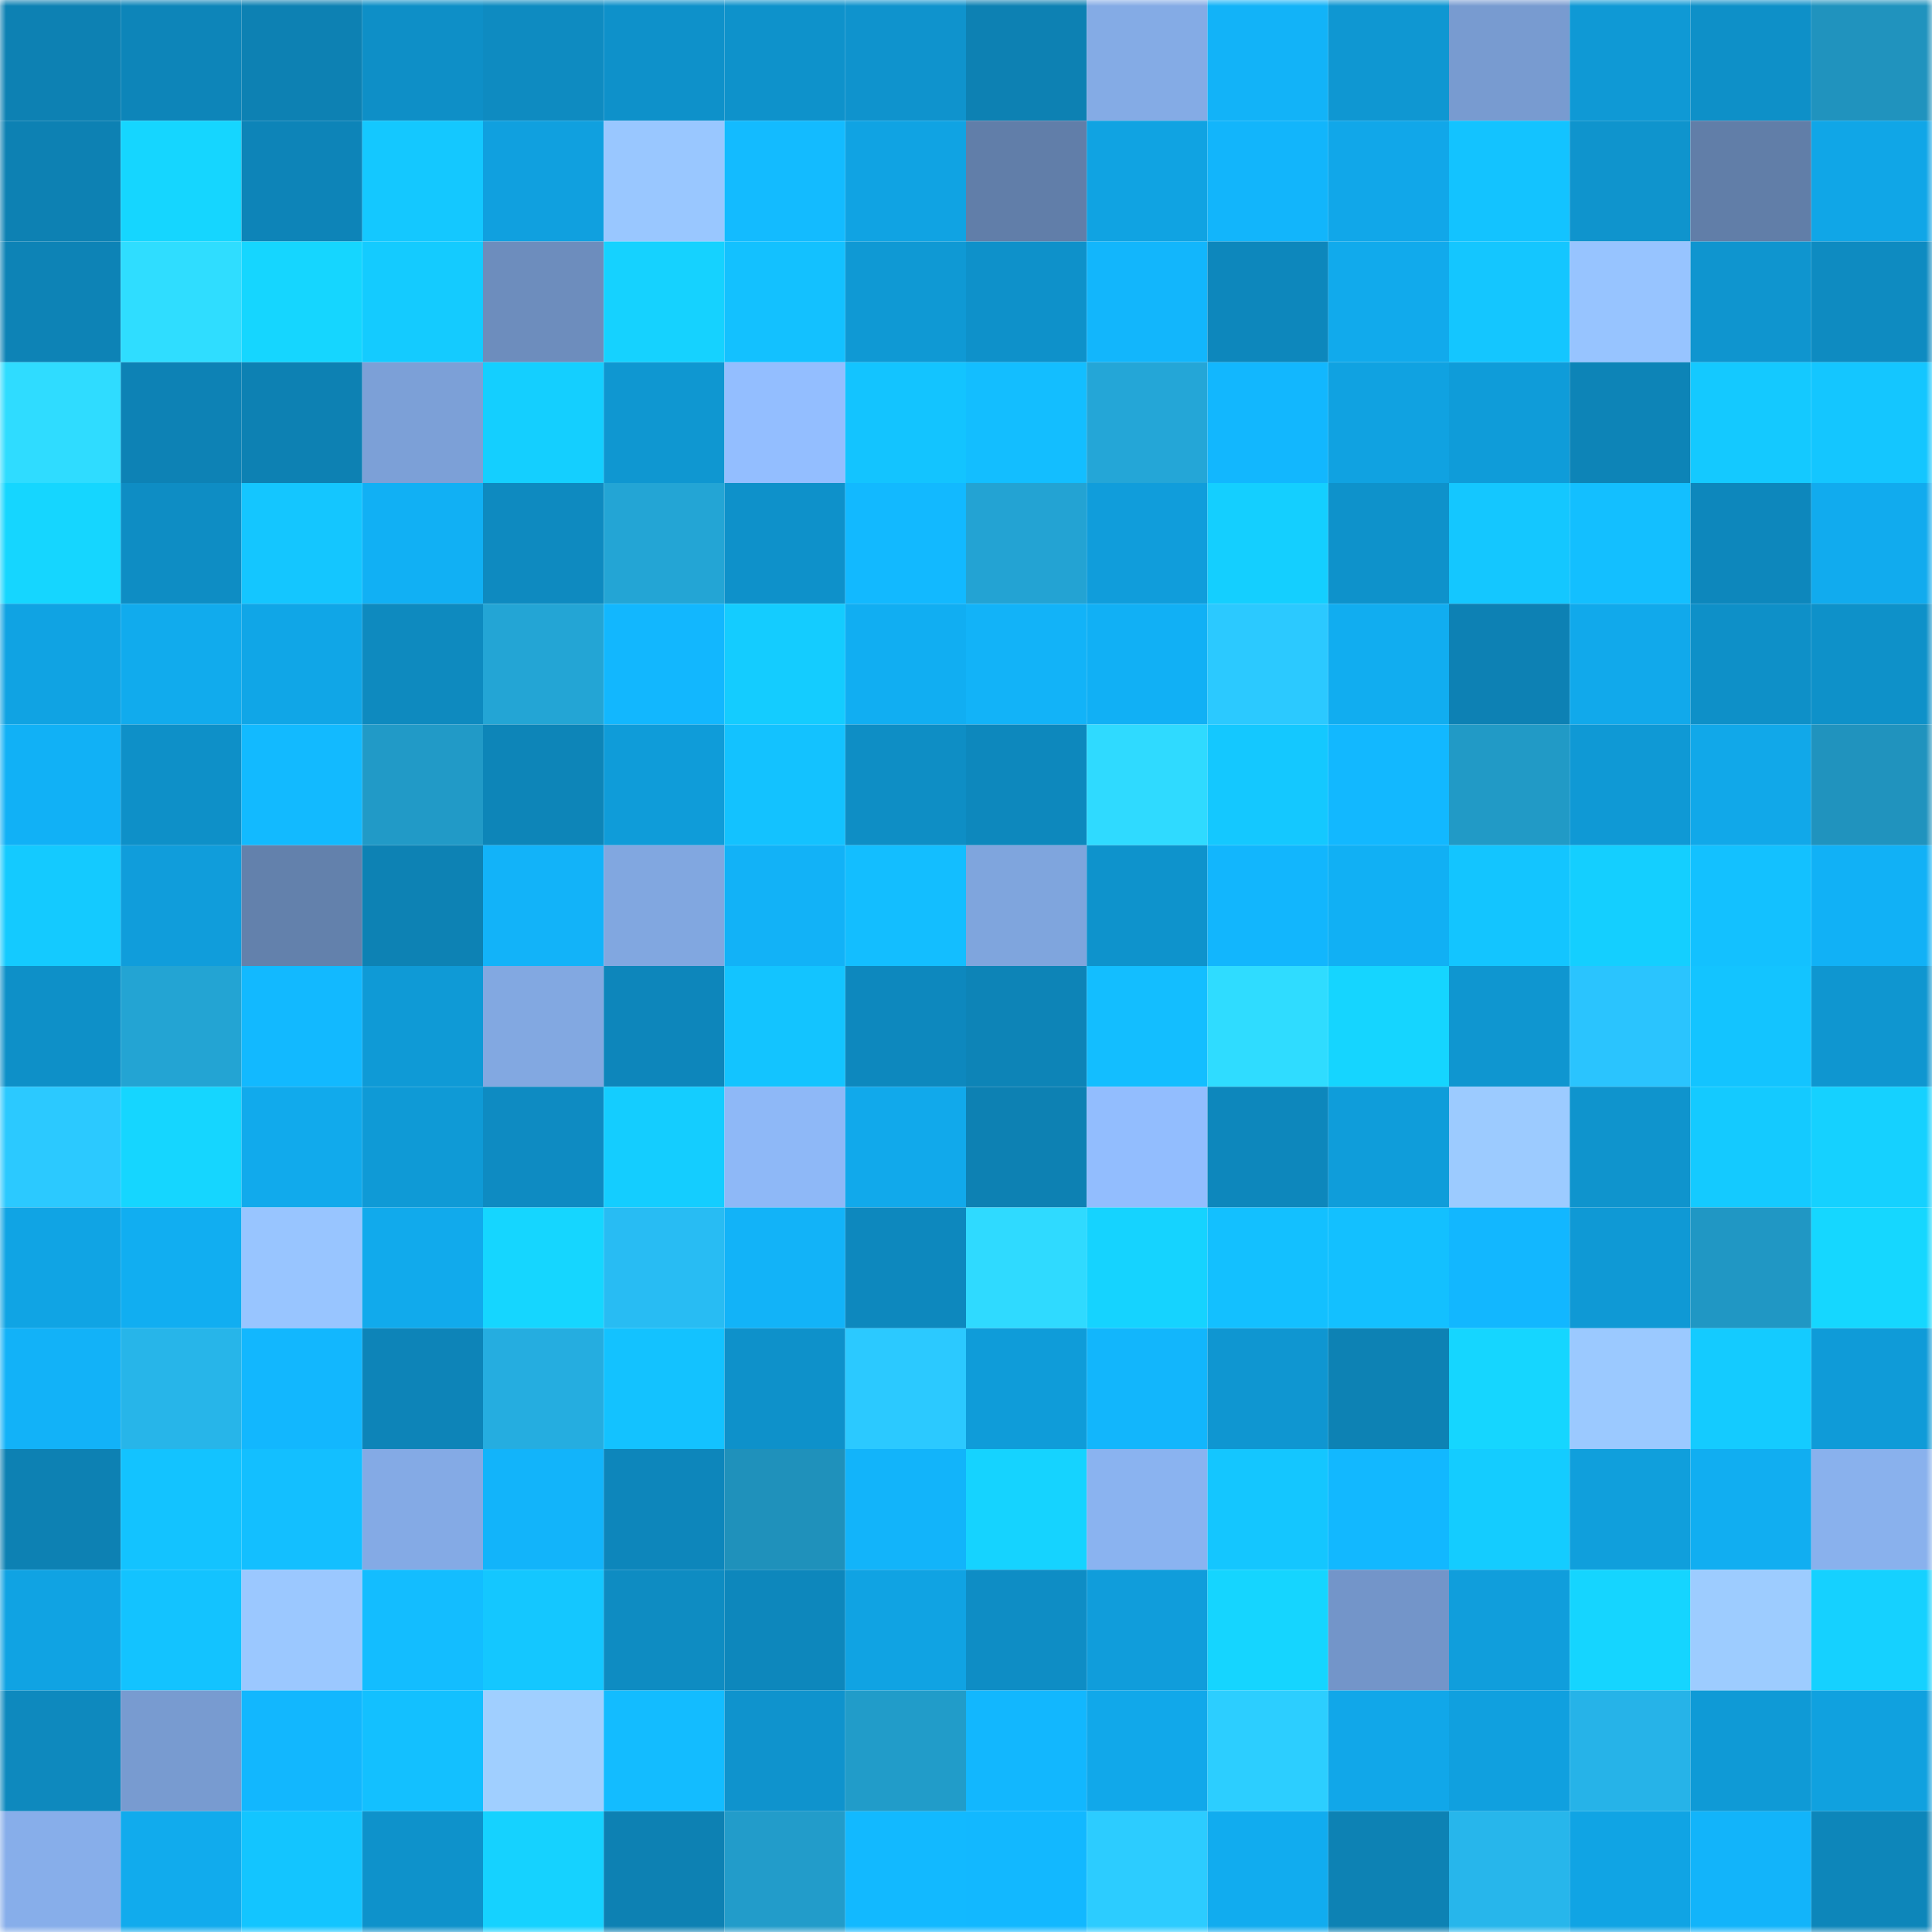 <svg viewBox="0 0 160 160" fill="none" role="img" xmlns="http://www.w3.org/2000/svg" width="240" height="240" name="ens%2Cphunkdao.eth"><mask id="125291547" mask-type="alpha" maskUnits="userSpaceOnUse" x="0" y="0" width="160" height="160"><rect width="160" height="160" fill="#FFFFFF"></rect></mask><g mask="url(#125291547)"><rect x="0" y="0" width="10" height="10" fill="#0d81b3"></rect><rect x="10" y="0" width="10" height="10" fill="#0d85b9"></rect><rect x="20" y="0" width="10" height="10" fill="#0d81b3"></rect><rect x="30" y="0" width="10" height="10" fill="#0e8fc7"></rect><rect x="40" y="0" width="10" height="10" fill="#0e8bc1"></rect><rect x="50" y="0" width="10" height="10" fill="#0e91ca"></rect><rect x="60" y="0" width="10" height="10" fill="#0e92cb"></rect><rect x="70" y="0" width="10" height="10" fill="#0f93cd"></rect><rect x="80" y="0" width="10" height="10" fill="#0d81b3"></rect><rect x="90" y="0" width="10" height="10" fill="#84abe5"></rect><rect x="100" y="0" width="10" height="10" fill="#12b3f8"></rect><rect x="110" y="0" width="10" height="10" fill="#0f97d2"></rect><rect x="120" y="0" width="10" height="10" fill="#789bd0"></rect><rect x="130" y="0" width="10" height="10" fill="#0f99d5"></rect><rect x="140" y="0" width="10" height="10" fill="#0e90c8"></rect><rect x="150" y="0" width="10" height="10" fill="#2093be"></rect><rect x="0" y="10" width="10" height="10" fill="#0d81b3"></rect><rect x="10" y="10" width="10" height="10" fill="#15d6ff"></rect><rect x="20" y="10" width="10" height="10" fill="#0d84b8"></rect><rect x="30" y="10" width="10" height="10" fill="#14c8ff"></rect><rect x="40" y="10" width="10" height="10" fill="#10a0df"></rect><rect x="50" y="10" width="10" height="10" fill="#99c7ff"></rect><rect x="60" y="10" width="10" height="10" fill="#13bbff"></rect><rect x="70" y="10" width="10" height="10" fill="#10a3e3"></rect><rect x="80" y="10" width="10" height="10" fill="#617ea9"></rect><rect x="90" y="10" width="10" height="10" fill="#10a3e2"></rect><rect x="100" y="10" width="10" height="10" fill="#12b5fb"></rect><rect x="110" y="10" width="10" height="10" fill="#11a7e9"></rect><rect x="120" y="10" width="10" height="10" fill="#13c3ff"></rect><rect x="130" y="10" width="10" height="10" fill="#0f94cd"></rect><rect x="140" y="10" width="10" height="10" fill="#617ea8"></rect><rect x="150" y="10" width="10" height="10" fill="#10a6e7"></rect><rect x="0" y="20" width="10" height="10" fill="#0d83b6"></rect><rect x="10" y="20" width="10" height="10" fill="#2fddff"></rect><rect x="20" y="20" width="10" height="10" fill="#15d6ff"></rect><rect x="30" y="20" width="10" height="10" fill="#14cbff"></rect><rect x="40" y="20" width="10" height="10" fill="#6d8dbd"></rect><rect x="50" y="20" width="10" height="10" fill="#15d2ff"></rect><rect x="60" y="20" width="10" height="10" fill="#13c1ff"></rect><rect x="70" y="20" width="10" height="10" fill="#0f99d4"></rect><rect x="80" y="20" width="10" height="10" fill="#0e91ca"></rect><rect x="90" y="20" width="10" height="10" fill="#12b6fc"></rect><rect x="100" y="20" width="10" height="10" fill="#0d87bc"></rect><rect x="110" y="20" width="10" height="10" fill="#11aaec"></rect><rect x="120" y="20" width="10" height="10" fill="#14c6ff"></rect><rect x="130" y="20" width="10" height="10" fill="#97c4ff"></rect><rect x="140" y="20" width="10" height="10" fill="#0f95cf"></rect><rect x="150" y="20" width="10" height="10" fill="#0e8bc1"></rect><rect x="0" y="30" width="10" height="10" fill="#2fdcff"></rect><rect x="10" y="30" width="10" height="10" fill="#0d82b5"></rect><rect x="20" y="30" width="10" height="10" fill="#0d81b3"></rect><rect x="30" y="30" width="10" height="10" fill="#7ca0d7"></rect><rect x="40" y="30" width="10" height="10" fill="#14cfff"></rect><rect x="50" y="30" width="10" height="10" fill="#0f97d1"></rect><rect x="60" y="30" width="10" height="10" fill="#93beff"></rect><rect x="70" y="30" width="10" height="10" fill="#13c4ff"></rect><rect x="80" y="30" width="10" height="10" fill="#13beff"></rect><rect x="90" y="30" width="10" height="10" fill="#24a6d7"></rect><rect x="100" y="30" width="10" height="10" fill="#12b7fe"></rect><rect x="110" y="30" width="10" height="10" fill="#10a2e1"></rect><rect x="120" y="30" width="10" height="10" fill="#0f9cd9"></rect><rect x="130" y="30" width="10" height="10" fill="#0d84b7"></rect><rect x="140" y="30" width="10" height="10" fill="#14c9ff"></rect><rect x="150" y="30" width="10" height="10" fill="#14c6ff"></rect><rect x="0" y="40" width="10" height="10" fill="#15d6ff"></rect><rect x="10" y="40" width="10" height="10" fill="#0e8dc4"></rect><rect x="20" y="40" width="10" height="10" fill="#14c6ff"></rect><rect x="30" y="40" width="10" height="10" fill="#11b0f4"></rect><rect x="40" y="40" width="10" height="10" fill="#0e8ac0"></rect><rect x="50" y="40" width="10" height="10" fill="#23a5d5"></rect><rect x="60" y="40" width="10" height="10" fill="#0e91ca"></rect><rect x="70" y="40" width="10" height="10" fill="#12b9ff"></rect><rect x="80" y="40" width="10" height="10" fill="#23a3d3"></rect><rect x="90" y="40" width="10" height="10" fill="#109ddb"></rect><rect x="100" y="40" width="10" height="10" fill="#14cfff"></rect><rect x="110" y="40" width="10" height="10" fill="#0e92cb"></rect><rect x="120" y="40" width="10" height="10" fill="#14c7ff"></rect><rect x="130" y="40" width="10" height="10" fill="#13bfff"></rect><rect x="140" y="40" width="10" height="10" fill="#0d87bc"></rect><rect x="150" y="40" width="10" height="10" fill="#11abee"></rect><rect x="0" y="50" width="10" height="10" fill="#10a3e3"></rect><rect x="10" y="50" width="10" height="10" fill="#11abed"></rect><rect x="20" y="50" width="10" height="10" fill="#10a6e7"></rect><rect x="30" y="50" width="10" height="10" fill="#0e8abf"></rect><rect x="40" y="50" width="10" height="10" fill="#23a5d5"></rect><rect x="50" y="50" width="10" height="10" fill="#12b7fe"></rect><rect x="60" y="50" width="10" height="10" fill="#14ccff"></rect><rect x="70" y="50" width="10" height="10" fill="#11aef2"></rect><rect x="80" y="50" width="10" height="10" fill="#12b3f8"></rect><rect x="90" y="50" width="10" height="10" fill="#11b0f5"></rect><rect x="100" y="50" width="10" height="10" fill="#2bc9ff"></rect><rect x="110" y="50" width="10" height="10" fill="#11adf0"></rect><rect x="120" y="50" width="10" height="10" fill="#0d81b4"></rect><rect x="130" y="50" width="10" height="10" fill="#11a9eb"></rect><rect x="140" y="50" width="10" height="10" fill="#0e90c8"></rect><rect x="150" y="50" width="10" height="10" fill="#0e91c9"></rect><rect x="0" y="60" width="10" height="10" fill="#11b1f6"></rect><rect x="10" y="60" width="10" height="10" fill="#0e90c8"></rect><rect x="20" y="60" width="10" height="10" fill="#12baff"></rect><rect x="30" y="60" width="10" height="10" fill="#219ac7"></rect><rect x="40" y="60" width="10" height="10" fill="#0d85b8"></rect><rect x="50" y="60" width="10" height="10" fill="#0f9cd9"></rect><rect x="60" y="60" width="10" height="10" fill="#13c2ff"></rect><rect x="70" y="60" width="10" height="10" fill="#0e8ec5"></rect><rect x="80" y="60" width="10" height="10" fill="#0d88bd"></rect><rect x="90" y="60" width="10" height="10" fill="#2fdaff"></rect><rect x="100" y="60" width="10" height="10" fill="#14c8ff"></rect><rect x="110" y="60" width="10" height="10" fill="#12b8ff"></rect><rect x="120" y="60" width="10" height="10" fill="#219ac6"></rect><rect x="130" y="60" width="10" height="10" fill="#0f99d5"></rect><rect x="140" y="60" width="10" height="10" fill="#11a8e9"></rect><rect x="150" y="60" width="10" height="10" fill="#2093be"></rect><rect x="0" y="70" width="10" height="10" fill="#14caff"></rect><rect x="10" y="70" width="10" height="10" fill="#109ddb"></rect><rect x="20" y="70" width="10" height="10" fill="#6381ac"></rect><rect x="30" y="70" width="10" height="10" fill="#0d82b4"></rect><rect x="40" y="70" width="10" height="10" fill="#12b3f9"></rect><rect x="50" y="70" width="10" height="10" fill="#81a7e0"></rect><rect x="60" y="70" width="10" height="10" fill="#12b2f7"></rect><rect x="70" y="70" width="10" height="10" fill="#13beff"></rect><rect x="80" y="70" width="10" height="10" fill="#7fa5dd"></rect><rect x="90" y="70" width="10" height="10" fill="#0e93cc"></rect><rect x="100" y="70" width="10" height="10" fill="#12b6fd"></rect><rect x="110" y="70" width="10" height="10" fill="#11b0f4"></rect><rect x="120" y="70" width="10" height="10" fill="#13c5ff"></rect><rect x="130" y="70" width="10" height="10" fill="#14cfff"></rect><rect x="140" y="70" width="10" height="10" fill="#13c1ff"></rect><rect x="150" y="70" width="10" height="10" fill="#11b1f6"></rect><rect x="0" y="80" width="10" height="10" fill="#0e90c8"></rect><rect x="10" y="80" width="10" height="10" fill="#23a4d3"></rect><rect x="20" y="80" width="10" height="10" fill="#12b9ff"></rect><rect x="30" y="80" width="10" height="10" fill="#0f9ad6"></rect><rect x="40" y="80" width="10" height="10" fill="#82a8e1"></rect><rect x="50" y="80" width="10" height="10" fill="#0d86bb"></rect><rect x="60" y="80" width="10" height="10" fill="#13c4ff"></rect><rect x="70" y="80" width="10" height="10" fill="#0d88be"></rect><rect x="80" y="80" width="10" height="10" fill="#0d84b7"></rect><rect x="90" y="80" width="10" height="10" fill="#13beff"></rect><rect x="100" y="80" width="10" height="10" fill="#2fdcff"></rect><rect x="110" y="80" width="10" height="10" fill="#15d5ff"></rect><rect x="120" y="80" width="10" height="10" fill="#0f96d0"></rect><rect x="130" y="80" width="10" height="10" fill="#2ac4fe"></rect><rect x="140" y="80" width="10" height="10" fill="#13c4ff"></rect><rect x="150" y="80" width="10" height="10" fill="#0f96d0"></rect><rect x="0" y="90" width="10" height="10" fill="#2bc9ff"></rect><rect x="10" y="90" width="10" height="10" fill="#15d6ff"></rect><rect x="20" y="90" width="10" height="10" fill="#11aaec"></rect><rect x="30" y="90" width="10" height="10" fill="#0f9ad6"></rect><rect x="40" y="90" width="10" height="10" fill="#0e8bc2"></rect><rect x="50" y="90" width="10" height="10" fill="#14cdff"></rect><rect x="60" y="90" width="10" height="10" fill="#8eb8f7"></rect><rect x="70" y="90" width="10" height="10" fill="#11a9eb"></rect><rect x="80" y="90" width="10" height="10" fill="#0d81b3"></rect><rect x="90" y="90" width="10" height="10" fill="#92bdfe"></rect><rect x="100" y="90" width="10" height="10" fill="#0d87bc"></rect><rect x="110" y="90" width="10" height="10" fill="#0f9dda"></rect><rect x="120" y="90" width="10" height="10" fill="#9ccbff"></rect><rect x="130" y="90" width="10" height="10" fill="#0f94cd"></rect><rect x="140" y="90" width="10" height="10" fill="#14caff"></rect><rect x="150" y="90" width="10" height="10" fill="#15d1ff"></rect><rect x="0" y="100" width="10" height="10" fill="#10a4e4"></rect><rect x="10" y="100" width="10" height="10" fill="#11aef1"></rect><rect x="20" y="100" width="10" height="10" fill="#98c5ff"></rect><rect x="30" y="100" width="10" height="10" fill="#11aaec"></rect><rect x="40" y="100" width="10" height="10" fill="#15d6ff"></rect><rect x="50" y="100" width="10" height="10" fill="#28bcf3"></rect><rect x="60" y="100" width="10" height="10" fill="#12b3f8"></rect><rect x="70" y="100" width="10" height="10" fill="#0d88be"></rect><rect x="80" y="100" width="10" height="10" fill="#2fdaff"></rect><rect x="90" y="100" width="10" height="10" fill="#15d3ff"></rect><rect x="100" y="100" width="10" height="10" fill="#13c0ff"></rect><rect x="110" y="100" width="10" height="10" fill="#13c0ff"></rect><rect x="120" y="100" width="10" height="10" fill="#12b7ff"></rect><rect x="130" y="100" width="10" height="10" fill="#0f99d5"></rect><rect x="140" y="100" width="10" height="10" fill="#2097c4"></rect><rect x="150" y="100" width="10" height="10" fill="#15d7ff"></rect><rect x="0" y="110" width="10" height="10" fill="#12b2f8"></rect><rect x="10" y="110" width="10" height="10" fill="#27b5e9"></rect><rect x="20" y="110" width="10" height="10" fill="#12b7fe"></rect><rect x="30" y="110" width="10" height="10" fill="#0d84b8"></rect><rect x="40" y="110" width="10" height="10" fill="#25ade0"></rect><rect x="50" y="110" width="10" height="10" fill="#13c2ff"></rect><rect x="60" y="110" width="10" height="10" fill="#0e91ca"></rect><rect x="70" y="110" width="10" height="10" fill="#2bc9ff"></rect><rect x="80" y="110" width="10" height="10" fill="#0f9cd9"></rect><rect x="90" y="110" width="10" height="10" fill="#12b6fc"></rect><rect x="100" y="110" width="10" height="10" fill="#0f96d1"></rect><rect x="110" y="110" width="10" height="10" fill="#0d82b4"></rect><rect x="120" y="110" width="10" height="10" fill="#15d6ff"></rect><rect x="130" y="110" width="10" height="10" fill="#9bc9ff"></rect><rect x="140" y="110" width="10" height="10" fill="#14cbff"></rect><rect x="150" y="110" width="10" height="10" fill="#0f9bd8"></rect><rect x="0" y="120" width="10" height="10" fill="#0d81b3"></rect><rect x="10" y="120" width="10" height="10" fill="#13c3ff"></rect><rect x="20" y="120" width="10" height="10" fill="#13bfff"></rect><rect x="30" y="120" width="10" height="10" fill="#84aae5"></rect><rect x="40" y="120" width="10" height="10" fill="#12b4fa"></rect><rect x="50" y="120" width="10" height="10" fill="#0d86bb"></rect><rect x="60" y="120" width="10" height="10" fill="#1f91bb"></rect><rect x="70" y="120" width="10" height="10" fill="#12b4fa"></rect><rect x="80" y="120" width="10" height="10" fill="#15d3ff"></rect><rect x="90" y="120" width="10" height="10" fill="#8ab3f0"></rect><rect x="100" y="120" width="10" height="10" fill="#14c6ff"></rect><rect x="110" y="120" width="10" height="10" fill="#12b8ff"></rect><rect x="120" y="120" width="10" height="10" fill="#14ccff"></rect><rect x="130" y="120" width="10" height="10" fill="#109fdc"></rect><rect x="140" y="120" width="10" height="10" fill="#11aef1"></rect><rect x="150" y="120" width="10" height="10" fill="#89b1ed"></rect><rect x="0" y="130" width="10" height="10" fill="#10a3e3"></rect><rect x="10" y="130" width="10" height="10" fill="#13c3ff"></rect><rect x="20" y="130" width="10" height="10" fill="#9bc8ff"></rect><rect x="30" y="130" width="10" height="10" fill="#13bdff"></rect><rect x="40" y="130" width="10" height="10" fill="#14c7ff"></rect><rect x="50" y="130" width="10" height="10" fill="#0e8cc2"></rect><rect x="60" y="130" width="10" height="10" fill="#0d87bc"></rect><rect x="70" y="130" width="10" height="10" fill="#10a3e3"></rect><rect x="80" y="130" width="10" height="10" fill="#0e8dc5"></rect><rect x="90" y="130" width="10" height="10" fill="#109ddb"></rect><rect x="100" y="130" width="10" height="10" fill="#15d5ff"></rect><rect x="110" y="130" width="10" height="10" fill="#7395c9"></rect><rect x="120" y="130" width="10" height="10" fill="#109edc"></rect><rect x="130" y="130" width="10" height="10" fill="#15d5ff"></rect><rect x="140" y="130" width="10" height="10" fill="#9dccff"></rect><rect x="150" y="130" width="10" height="10" fill="#15d1ff"></rect><rect x="0" y="140" width="10" height="10" fill="#0e89be"></rect><rect x="10" y="140" width="10" height="10" fill="#789bd0"></rect><rect x="20" y="140" width="10" height="10" fill="#12b7fe"></rect><rect x="30" y="140" width="10" height="10" fill="#13c0ff"></rect><rect x="40" y="140" width="10" height="10" fill="#a0cfff"></rect><rect x="50" y="140" width="10" height="10" fill="#13bcff"></rect><rect x="60" y="140" width="10" height="10" fill="#0f93cd"></rect><rect x="70" y="140" width="10" height="10" fill="#219cc9"></rect><rect x="80" y="140" width="10" height="10" fill="#12b7fe"></rect><rect x="90" y="140" width="10" height="10" fill="#11a8ea"></rect><rect x="100" y="140" width="10" height="10" fill="#2cceff"></rect><rect x="110" y="140" width="10" height="10" fill="#11a7e9"></rect><rect x="120" y="140" width="10" height="10" fill="#10a0df"></rect><rect x="130" y="140" width="10" height="10" fill="#26b3e8"></rect><rect x="140" y="140" width="10" height="10" fill="#0f9ad6"></rect><rect x="150" y="140" width="10" height="10" fill="#10a1df"></rect><rect x="0" y="150" width="10" height="10" fill="#87aeea"></rect><rect x="10" y="150" width="10" height="10" fill="#11abed"></rect><rect x="20" y="150" width="10" height="10" fill="#13c5ff"></rect><rect x="30" y="150" width="10" height="10" fill="#0e92cb"></rect><rect x="40" y="150" width="10" height="10" fill="#15d2ff"></rect><rect x="50" y="150" width="10" height="10" fill="#0d81b3"></rect><rect x="60" y="150" width="10" height="10" fill="#229cca"></rect><rect x="70" y="150" width="10" height="10" fill="#12b9ff"></rect><rect x="80" y="150" width="10" height="10" fill="#12b8ff"></rect><rect x="90" y="150" width="10" height="10" fill="#2cccff"></rect><rect x="100" y="150" width="10" height="10" fill="#11acef"></rect><rect x="110" y="150" width="10" height="10" fill="#0d82b4"></rect><rect x="120" y="150" width="10" height="10" fill="#27b6eb"></rect><rect x="130" y="150" width="10" height="10" fill="#10a4e4"></rect><rect x="140" y="150" width="10" height="10" fill="#12b4fa"></rect><rect x="150" y="150" width="10" height="10" fill="#0d86ba"></rect></g></svg>